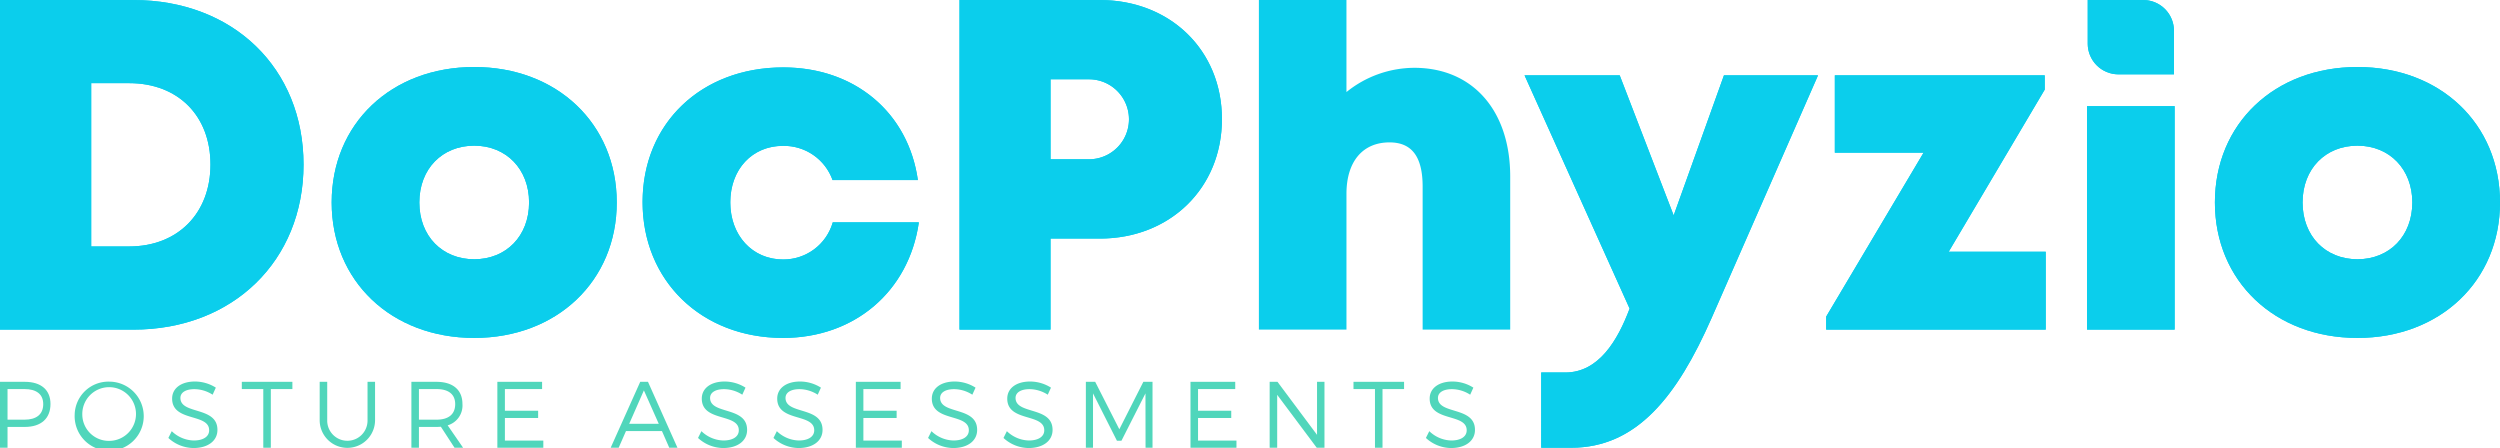 <svg xmlns="http://www.w3.org/2000/svg" xmlns:xlink="http://www.w3.org/1999/xlink" width="341.794" height="61.267" viewBox="0 0 341.794 61.267"><defs><clipPath id="clip-path"><path id="Path_15089" data-name="Path 15089" d="M250.647,246.865h5.184c6.673,0,11.12,4.44,11.12,11.125,0,6.648-4.447,11.2-11.12,11.2h-5.184ZM238.178,235.5v45.061h18.238c13.606,0,23.261-9.417,23.261-22.567,0-13.168-9.618-22.494-23.261-22.494Z" transform="translate(-238.178 -235.496)" fill="#0bceec"></path></clipPath><clipPath id="clip-path-2"><path id="Path_15091" data-name="Path 15091" d="M378.683,286.23c-4.366,0-7.5-3.168-7.5-7.764s3.132-7.764,7.5-7.764,7.5,3.2,7.5,7.764C386.179,283.063,383.048,286.23,378.683,286.23Zm-19.49-7.764c0,10.739,8.156,18.521,19.49,18.521,11.3,0,19.489-7.782,19.489-18.521,0-10.775-8.193-18.52-19.489-18.52-11.334,0-19.49,7.744-19.49,18.52" transform="translate(-359.193 -259.946)" fill="#0bceec"></path></clipPath><clipPath id="clip-path-3"><path id="Path_15093" data-name="Path 15093" d="M472.652,278.508c0,10.756,8.047,18.567,19.2,18.567h0c9.789,0,17.216-6.362,18.57-15.8H498.652a7.006,7.006,0,0,1-6.806,5.071c-4.17,0-7.2-3.272-7.2-7.8s2.995-7.727,7.2-7.727a7.058,7.058,0,0,1,6.779,4.677h11.663c-1.309-9.247-8.636-15.405-18.405-15.405-11.221,0-19.232,7.663-19.232,18.419" transform="translate(-472.652 -260.089)" fill="#0bceec"></path></clipPath><clipPath id="clip-path-4"><path id="Path_15095" data-name="Path 15095" d="M600.744,246.336H606a5.468,5.468,0,0,1,0,10.936h-5.255ZM588.3,235.5v45.061h12.442V268.112h6.743c9.578,0,16.694-6.886,16.694-16.335S617.065,235.5,607.487,235.5Z" transform="translate(-588.302 -235.496)" fill="#0bceec"></path></clipPath><clipPath id="clip-path-5"><path id="Path_15098" data-name="Path 15098" d="M821.738,262.986l-6.874,19.149-7.377-19.149H794.476l14.365,31.89c-1.622,4.326-4.213,8.737-8.793,8.737h-3.293V313.9h4.1c8.976,0,14.492-7.061,19.178-17.7L834.6,262.986Z" transform="translate(-794.476 -262.986)" fill="#0bceec"></path></clipPath><clipPath id="clip-path-6"><path id="Path_15100" data-name="Path 15100" d="M905.723,262.986v10.571h12.136L904.542,295.97v1.777h30.015V287.1H921.292l13.129-22.164v-1.953Z" transform="translate(-904.542 -262.986)" fill="#0bceec"></path></clipPath><clipPath id="clip-path-7"><path id="Path_15102" data-name="Path 15102" d="M999.735,280.557h11.973V250.007H999.735Zm.091-45.061v5.963a4.2,4.2,0,0,0,4.2,4.2h7.591V239.7a4.2,4.2,0,0,0-4.2-4.2Z" transform="translate(-999.735 -235.496)" fill="#0bceec"></path></clipPath><clipPath id="clip-path-8"><path id="Path_15104" data-name="Path 15104" d="M1065.875,286.23c-4.366,0-7.5-3.168-7.5-7.764s3.131-7.764,7.5-7.764,7.5,3.2,7.5,7.764C1073.372,283.063,1070.24,286.23,1065.875,286.23Zm-19.49-7.764c0,10.739,8.156,18.521,19.49,18.521,11.3,0,19.49-7.782,19.49-18.521,0-10.775-8.193-18.52-19.49-18.52-11.334,0-19.49,7.744-19.49,18.52" transform="translate(-1046.385 -259.946)" fill="#0bceec"></path></clipPath></defs><g id="logo" transform="translate(-238.177 -235.496)"><g id="Group_19094" data-name="Group 19094" transform="translate(238.178 235.496)"><g id="Group_19123" data-name="Group 19123"><g id="Group_19079" data-name="Group 19079"><path id="Path_15088" data-name="Path 15088" d="M250.647,246.865h5.184c6.673,0,11.12,4.44,11.12,11.125,0,6.648-4.447,11.2-11.12,11.2h-5.184ZM238.178,235.5v45.061h18.238c13.606,0,23.261-9.417,23.261-22.567,0-13.168-9.618-22.494-23.261-22.494Z" transform="translate(-238.178 -235.496)" fill="#0bceec"></path><g id="Group_19078" data-name="Group 19078" clip-path="url(#clip-path)"><rect id="Rectangle_2010" data-name="Rectangle 2010" width="61.207" height="61.207" transform="translate(-22.531 22.531) rotate(-45)" fill="#0bceec"></rect></g></g><g id="Group_19081" data-name="Group 19081" transform="translate(45.342 9.16)"><path id="Path_15090" data-name="Path 15090" d="M378.683,286.23c-4.366,0-7.5-3.168-7.5-7.764s3.132-7.764,7.5-7.764,7.5,3.2,7.5,7.764C386.179,283.063,383.048,286.23,378.683,286.23Zm-19.49-7.764c0,10.739,8.156,18.521,19.49,18.521,11.3,0,19.489-7.782,19.489-18.521,0-10.775-8.193-18.52-19.489-18.52-11.334,0-19.49,7.744-19.49,18.52" transform="translate(-359.193 -259.946)" fill="#0bceec"></path><g id="Group_19080" data-name="Group 19080" clip-path="url(#clip-path-2)"><rect id="Rectangle_2011" data-name="Rectangle 2011" width="53.754" height="53.754" transform="translate(-18.52 18.52) rotate(-45)" fill="#0bceec"></rect></g></g><g id="Group_19083" data-name="Group 19083" transform="translate(87.852 9.214)"><path id="Path_15092" data-name="Path 15092" d="M472.652,278.508c0,10.756,8.047,18.567,19.2,18.567h0c9.789,0,17.216-6.362,18.57-15.8H498.652a7.006,7.006,0,0,1-6.806,5.071c-4.17,0-7.2-3.272-7.2-7.8s2.995-7.727,7.2-7.727a7.058,7.058,0,0,1,6.779,4.677h11.663c-1.309-9.247-8.636-15.405-18.405-15.405-11.221,0-19.232,7.663-19.232,18.419" transform="translate(-472.652 -260.089)" fill="#0bceec"></path><g id="Group_19082" data-name="Group 19082" clip-path="url(#clip-path-3)"><rect id="Rectangle_2012" data-name="Rectangle 2012" width="52.857" height="52.857" transform="translate(-18.493 18.493) rotate(-45)" fill="#0bceec"></rect></g></g><g id="Group_19085" data-name="Group 19085" transform="translate(131.183)"><path id="Path_15094" data-name="Path 15094" d="M600.744,246.336H606a5.468,5.468,0,0,1,0,10.936h-5.255ZM588.3,235.5v45.061h12.442V268.112h6.743c9.578,0,16.694-6.886,16.694-16.335S617.065,235.5,607.487,235.5Z" transform="translate(-588.302 -235.496)" fill="#0bceec"></path><g id="Group_19084" data-name="Group 19084" clip-path="url(#clip-path-4)"><rect id="Rectangle_2013" data-name="Rectangle 2013" width="57.234" height="57.234" transform="matrix(0.707, -0.707, 0.707, 0.707, -22.531, 22.53)" fill="#0bceec"></rect></g></g><path id="Path_15096" data-name="Path 15096" d="M697.54,235.5v45.061h11.973V261.995c0-4.461,2.259-7.032,5.882-7.032,3.125,0,4.533,2.044,4.533,6.053v19.542H731.9V259.624c0-9.01-5.128-14.857-13.109-14.857a14.833,14.833,0,0,0-9.279,3.315V235.5Z" transform="translate(-525.429 -235.496)" fill="#0bceec"></path><g id="Group_19087" data-name="Group 19087" transform="translate(208.431 10.3)"><path id="Path_15097" data-name="Path 15097" d="M821.738,262.986l-6.874,19.149-7.377-19.149H794.476l14.365,31.89c-1.622,4.326-4.213,8.737-8.793,8.737h-3.293V313.9h4.1c8.976,0,14.492-7.061,19.178-17.7L834.6,262.986Z" transform="translate(-794.476 -262.986)" fill="#0bceec"></path><g id="Group_19086" data-name="Group 19086" clip-path="url(#clip-path-5)"><rect id="Rectangle_2014" data-name="Rectangle 2014" width="64.375" height="64.375" transform="translate(-25.458 25.457) rotate(-45)" fill="#0bceec"></rect></g></g><g id="Group_19089" data-name="Group 19089" transform="translate(249.67 10.3)"><path id="Path_15099" data-name="Path 15099" d="M905.723,262.986v10.571h12.136L904.542,295.97v1.777h30.015V287.1H921.292l13.129-22.164v-1.953Z" transform="translate(-904.542 -262.986)" fill="#0bceec"></path><g id="Group_19088" data-name="Group 19088" clip-path="url(#clip-path-6)"><rect id="Rectangle_2015" data-name="Rectangle 2015" width="45.804" height="45.804" transform="translate(-17.381 17.381) rotate(-45)" fill="#0bceec"></rect></g></g><g id="Group_19091" data-name="Group 19091" transform="translate(285.336)"><path id="Path_15101" data-name="Path 15101" d="M999.735,280.557h11.973V250.007H999.735Zm.091-45.061v5.963a4.2,4.2,0,0,0,4.2,4.2h7.591V239.7a4.2,4.2,0,0,0-4.2-4.2Z" transform="translate(-999.735 -235.496)" fill="#0bceec"></path><g id="Group_19090" data-name="Group 19090" clip-path="url(#clip-path-7)"><rect id="Rectangle_2016" data-name="Rectangle 2016" width="40.329" height="40.329" transform="translate(-22.53 22.53) rotate(-45)" fill="#0bceec"></rect></g></g><g id="Group_19093" data-name="Group 19093" transform="translate(302.814 9.16)"><path id="Path_15103" data-name="Path 15103" d="M1065.875,286.23c-4.366,0-7.5-3.168-7.5-7.764s3.131-7.764,7.5-7.764,7.5,3.2,7.5,7.764C1073.372,283.063,1070.24,286.23,1065.875,286.23Zm-19.49-7.764c0,10.739,8.156,18.521,19.49,18.521,11.3,0,19.49-7.782,19.49-18.521,0-10.775-8.193-18.52-19.49-18.52-11.334,0-19.49,7.744-19.49,18.52" transform="translate(-1046.385 -259.946)" fill="#0bceec"></path><g id="Group_19092" data-name="Group 19092" clip-path="url(#clip-path-8)"><rect id="Rectangle_2017" data-name="Rectangle 2017" width="53.754" height="53.754" transform="translate(-18.52 18.52) rotate(-45)" fill="#0bceec"></rect></g></g></g></g><g id="Group_19095" data-name="Group 19095" transform="translate(238.177 287.659)"><path id="Path_15105" data-name="Path 15105" d="M242.85,375.812h2.318c1.622,0,2.562.7,2.562,2.06,0,1.4-.94,2.125-2.562,2.125H242.85Zm-1.03-.991v9.014h1.03v-2.846h2.357c2.228,0,3.515-1.146,3.515-3.142,0-1.919-1.287-3.026-3.515-3.026Z" transform="translate(-241.82 -374.783)" fill="#50d6bb"></path><path id="Path_15106" data-name="Path 15106" d="M270.11,379.285a3.671,3.671,0,1,1,3.682,3.567,3.623,3.623,0,0,1-3.682-3.567m-1.043,0a4.723,4.723,0,1,0,4.725-4.532,4.613,4.613,0,0,0-4.725,4.532" transform="translate(-258.858 -374.74)" fill="#50d6bb"></path><path id="Path_15107" data-name="Path 15107" d="M303.769,377.049c0,3.232,5.074,1.97,5.061,4.34,0,.863-.811,1.39-2.112,1.39a4.481,4.481,0,0,1-3-1.274l-.464.927a5.142,5.142,0,0,0,3.451,1.378c1.931,0,3.258-.966,3.258-2.472.013-3.271-5.061-2.06-5.061-4.378,0-.76.76-1.2,1.919-1.2a4.654,4.654,0,0,1,2.485.76l.438-.966a5.33,5.33,0,0,0-2.859-.837c-1.867,0-3.116.914-3.116,2.33" transform="translate(-280.236 -374.719)" fill="#50d6bb"></path><path id="Path_15108" data-name="Path 15108" d="M330.056,374.821v.991h2.936v8.022h1.03v-8.022h2.948v-.991Z" transform="translate(-296.996 -374.783)" fill="#50d6bb"></path><path id="Path_15109" data-name="Path 15109" d="M365.014,374.821v5.305a2.756,2.756,0,1,1-5.512,0v-5.305h-1.03v5.305a3.786,3.786,0,0,0,7.571,0v-5.305Z" transform="translate(-314.766 -374.783)" fill="#50d6bb"></path><path id="Path_15110" data-name="Path 15110" d="M392.967,375.812h2.395c1.636,0,2.563.7,2.563,2.06,0,1.4-.927,2.125-2.563,2.125h-2.395Zm-1.03-.991v9.014h1.03v-2.846h2.395c.206,0,.412-.013.605-.025l1.867,2.871h1.172l-2.112-3.064a2.822,2.822,0,0,0,2.022-2.923c0-1.919-1.3-3.026-3.554-3.026Z" transform="translate(-335.692 -374.783)" fill="#50d6bb"></path><path id="Path_15111" data-name="Path 15111" d="M423.307,374.821v9.014h6.284v-.979h-5.254v-3.09h4.545v-.992h-4.545v-2.962h5.085v-.991Z" transform="translate(-355.309 -374.783)" fill="#50d6bb"></path><path id="Path_15112" data-name="Path 15112" d="M469.188,375.993l2.034,4.571h-4.043Zm-.5-1.172-4.043,9.014h1.094l1-2.279h4.919l1,2.279h1.12l-4.031-9.014Z" transform="translate(-381.157 -374.783)" fill="#50d6bb"></path><path id="Path_15113" data-name="Path 15113" d="M497.044,377.049c0,3.232,5.074,1.97,5.06,4.34,0,.863-.811,1.39-2.111,1.39a4.484,4.484,0,0,1-3-1.274l-.463.927a5.137,5.137,0,0,0,3.45,1.378c1.933,0,3.259-.966,3.259-2.472.012-3.271-5.06-2.06-5.06-4.378,0-.76.759-1.2,1.918-1.2a4.652,4.652,0,0,1,2.484.76l.439-.966a5.333,5.333,0,0,0-2.859-.837c-1.867,0-3.117.914-3.117,2.33" transform="translate(-401.097 -374.719)" fill="#50d6bb"></path><path id="Path_15114" data-name="Path 15114" d="M524.566,377.049c0,3.232,5.074,1.97,5.06,4.34,0,.863-.811,1.39-2.111,1.39a4.484,4.484,0,0,1-3-1.274l-.462.927a5.137,5.137,0,0,0,3.45,1.378c1.932,0,3.259-.966,3.259-2.472.012-3.271-5.061-2.06-5.061-4.378,0-.76.759-1.2,1.918-1.2a4.655,4.655,0,0,1,2.485.76l.438-.966a5.332,5.332,0,0,0-2.859-.837c-1.867,0-3.117.914-3.117,2.33" transform="translate(-418.307 -374.719)" fill="#50d6bb"></path><path id="Path_15115" data-name="Path 15115" d="M554.116,374.821v9.014H560.4v-.979h-5.254v-3.09h4.546v-.992h-4.546v-2.962h5.087v-.991Z" transform="translate(-437.107 -374.783)" fill="#50d6bb"></path><path id="Path_15116" data-name="Path 15116" d="M580.984,377.049c0,3.232,5.074,1.97,5.06,4.34,0,.863-.81,1.39-2.11,1.39a4.483,4.483,0,0,1-3-1.274l-.463.927a5.138,5.138,0,0,0,3.45,1.378c1.933,0,3.259-.966,3.259-2.472.012-3.271-5.06-2.06-5.06-4.378,0-.76.759-1.2,1.918-1.2a4.655,4.655,0,0,1,2.484.76l.439-.966a5.334,5.334,0,0,0-2.859-.837c-1.867,0-3.117.914-3.117,2.33" transform="translate(-453.587 -374.719)" fill="#50d6bb"></path><path id="Path_15117" data-name="Path 15117" d="M608.506,377.049c0,3.232,5.074,1.97,5.06,4.34,0,.863-.811,1.39-2.111,1.39a4.484,4.484,0,0,1-3-1.274l-.463.927a5.137,5.137,0,0,0,3.45,1.378c1.933,0,3.259-.966,3.259-2.472.012-3.271-5.06-2.06-5.06-4.378,0-.76.759-1.2,1.919-1.2a4.654,4.654,0,0,1,2.484.76l.439-.966a5.333,5.333,0,0,0-2.859-.837c-1.867,0-3.117.914-3.117,2.33" transform="translate(-470.797 -374.719)" fill="#50d6bb"></path><path id="Path_15118" data-name="Path 15118" d="M645.912,374.821l-3.284,6.49-3.3-6.49h-1.275v9.014h.978V376.4l3.271,6.477h.617l3.284-6.477.012,7.429h.953v-9.014Z" transform="translate(-489.597 -374.783)" fill="#50d6bb"></path><path id="Path_15119" data-name="Path 15119" d="M676.229,374.821v9.014h6.285v-.979H677.26v-3.09H681.8v-.992H677.26v-2.962h5.085v-.991Z" transform="translate(-513.467 -374.783)" fill="#50d6bb"></path><path id="Path_15120" data-name="Path 15120" d="M711.6,374.821v7.25l-5.408-7.25h-1.069v9.014h1.029V376.6l5.409,7.236h1.056v-9.014Z" transform="translate(-531.538 -374.783)" fill="#50d6bb"></path><path id="Path_15121" data-name="Path 15121" d="M735.705,374.821v.991h2.937v8.022h1.03v-8.022h2.948v-.991Z" transform="translate(-550.659 -374.783)" fill="#50d6bb"></path><path id="Path_15122" data-name="Path 15122" d="M762.645,377.049c0,3.232,5.073,1.97,5.06,4.34,0,.863-.81,1.39-2.112,1.39a4.479,4.479,0,0,1-3-1.274l-.464.927a5.14,5.14,0,0,0,3.451,1.378c1.931,0,3.257-.966,3.257-2.472.013-3.271-5.06-2.06-5.06-4.378,0-.76.759-1.2,1.919-1.2a4.656,4.656,0,0,1,2.486.76l.437-.966a5.329,5.329,0,0,0-2.859-.837c-1.867,0-3.115.914-3.115,2.33" transform="translate(-567.183 -374.719)" fill="#50d6bb"></path></g></g></svg>
